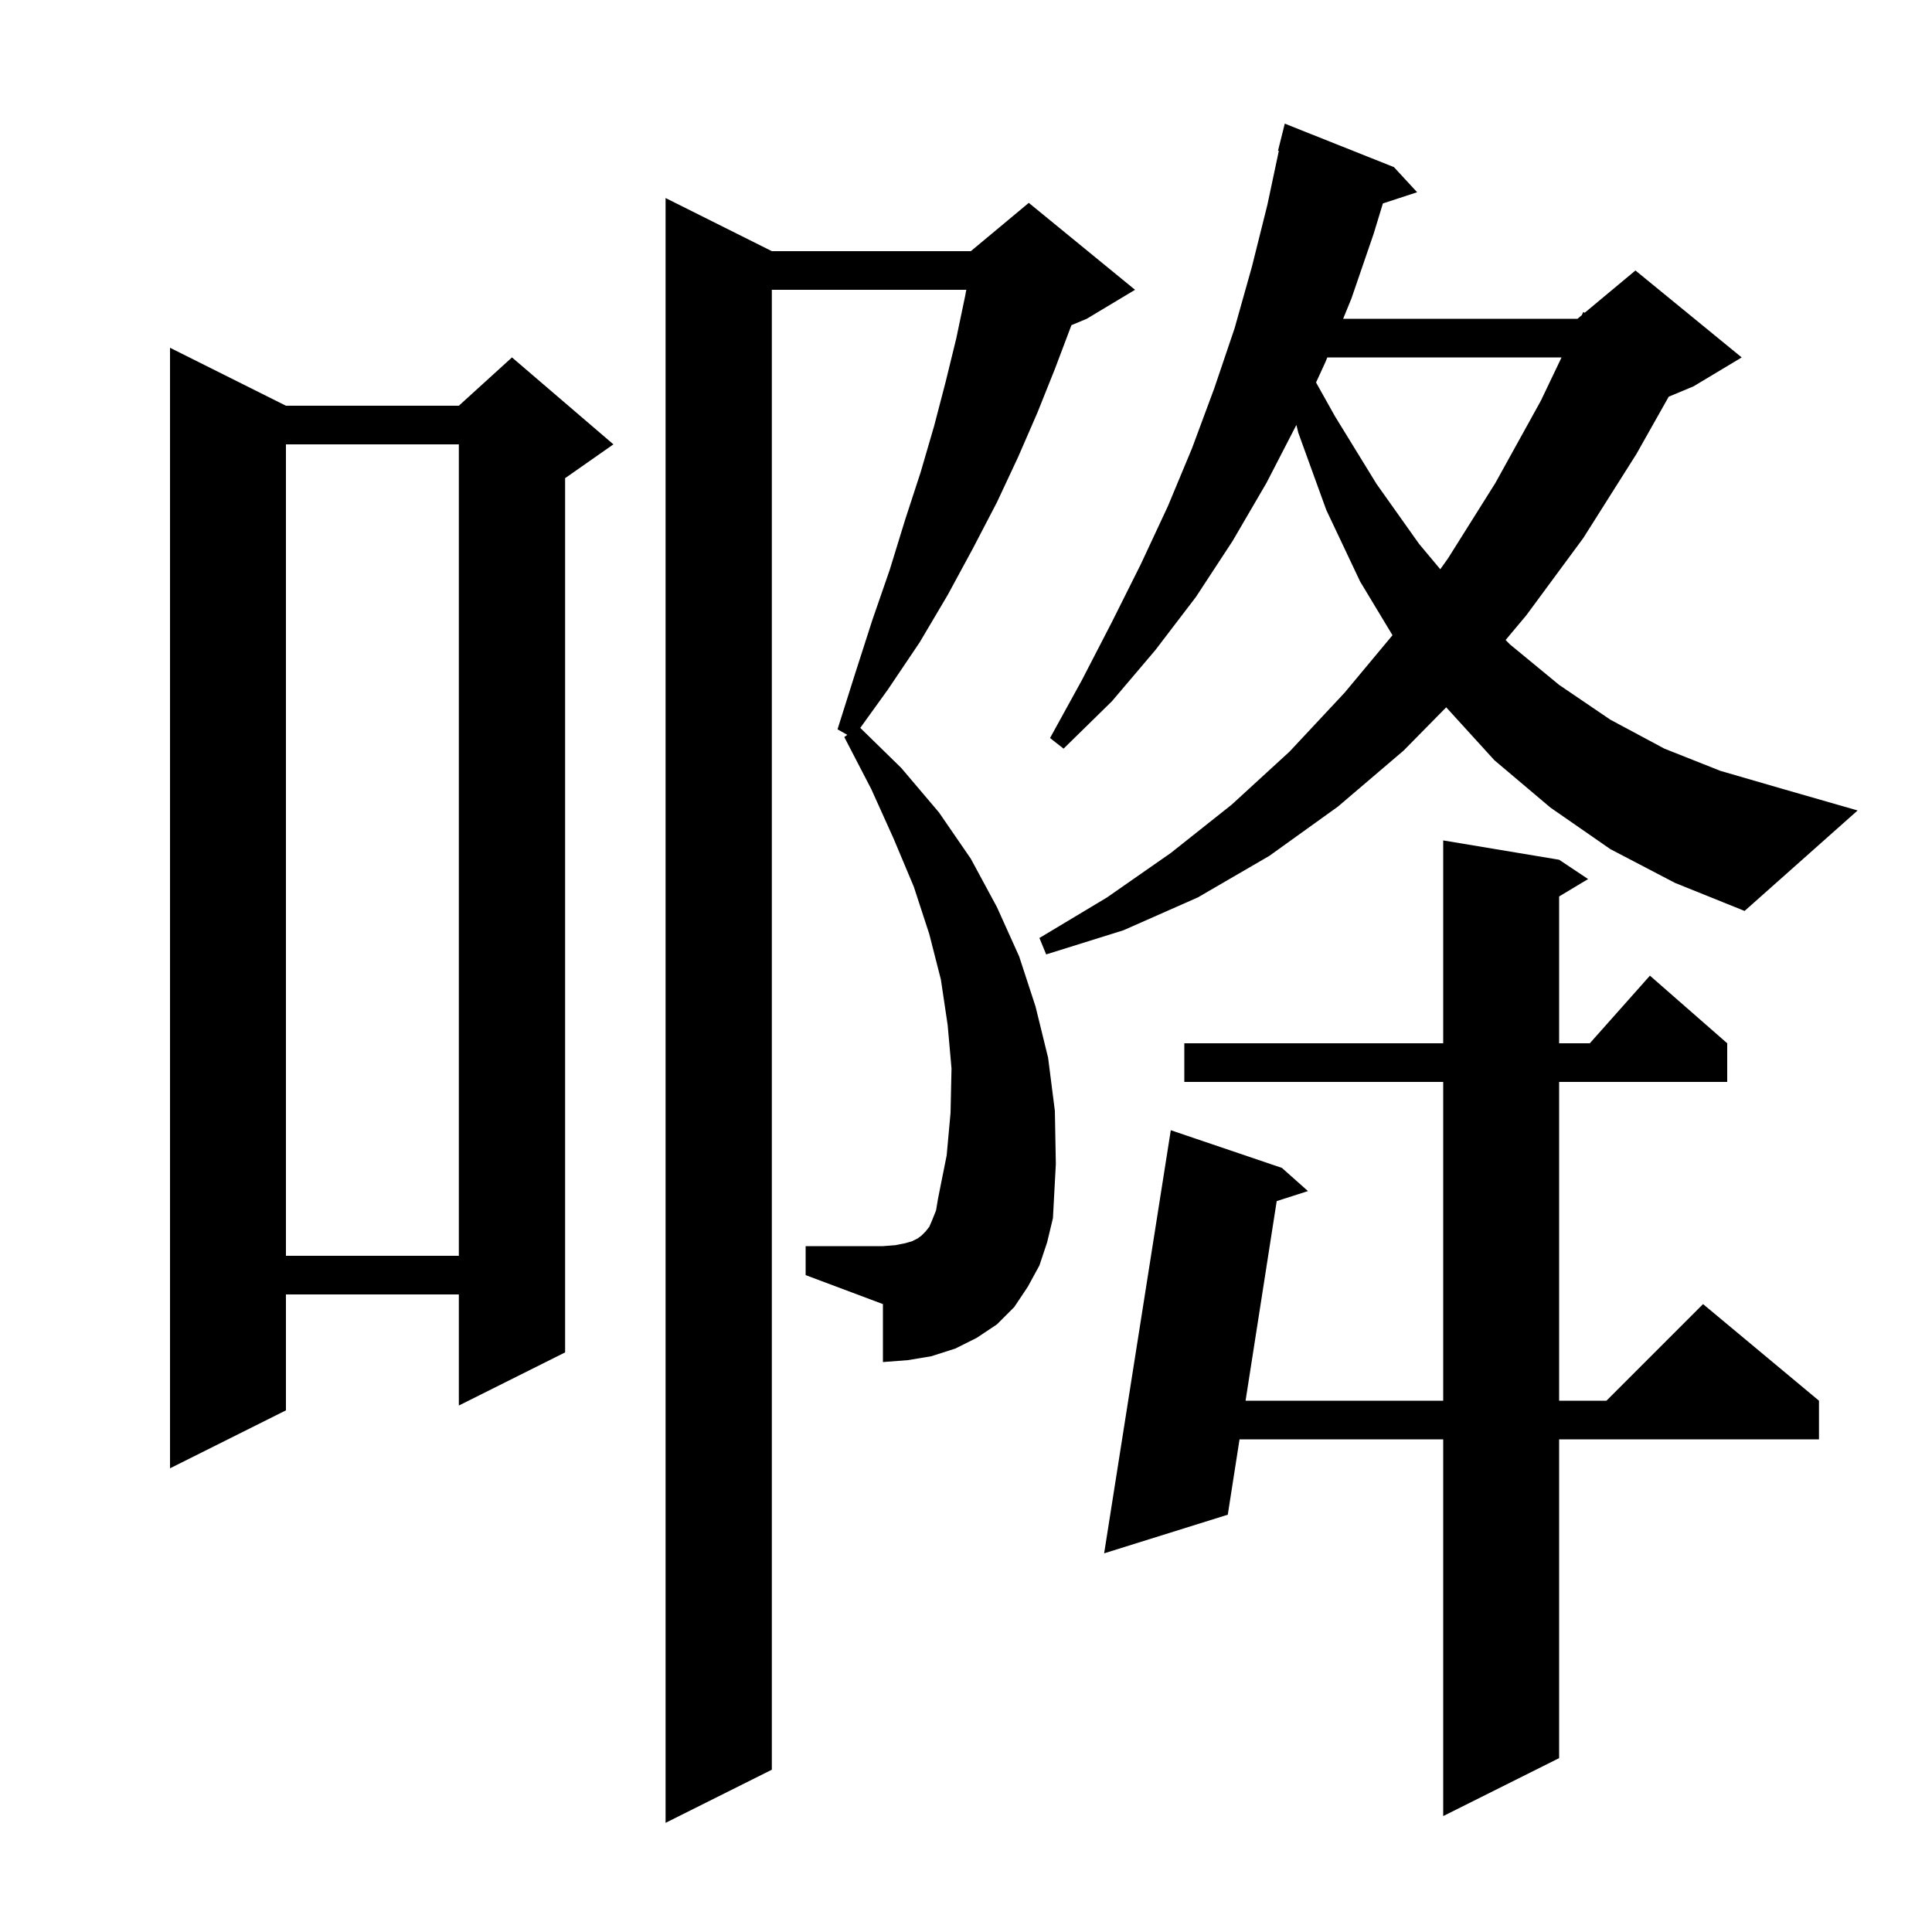 <svg xmlns="http://www.w3.org/2000/svg" xmlns:xlink="http://www.w3.org/1999/xlink" version="1.1" baseProfile="full" viewBox="0 0 200 200" width="200" height="200"><g fill="currentColor"><path d="M 107.6 131.0 L 106.4 133.2 L 105.0 135.3 L 103.2 137.1 L 101.1 138.5 L 98.9 139.6 L 96.4 140.4 L 94.0 140.8 L 91.4 141.0 L 91.4 135.0 L 83.4 132.0 L 83.4 129.0 L 91.4 129.0 L 92.7 128.9 L 93.7 128.7 L 94.4 128.5 L 95.0 128.2 L 95.4 127.9 L 95.8 127.5 L 96.2 127.0 L 96.5 126.3 L 96.9 125.3 L 97.1 124.1 L 98.0 119.6 L 98.4 115.2 L 98.5 110.6 L 98.1 106.1 L 97.4 101.4 L 96.2 96.7 L 94.6 91.8 L 92.5 86.8 L 90.2 81.7 L 87.4 76.3 L 87.714 76.07 L 86.7 75.5 L 88.5 69.8 L 90.3 64.2 L 92.1 59.0 L 93.7 53.8 L 95.3 48.9 L 96.7 44.1 L 97.9 39.5 L 99.0 35.0 L 99.9 30.7 L 100.033 30.0 L 79.9 30.0 L 79.9 183.2 L 68.9 188.7 L 68.9 20.5 L 79.9 26.0 L 100.5 26.0 L 106.5 21.0 L 117.5 30.0 L 112.5 33.0 L 110.913 33.661 L 110.9 33.7 L 109.2 38.2 L 107.4 42.7 L 105.4 47.3 L 103.2 52.0 L 100.7 56.8 L 98.1 61.6 L 95.2 66.5 L 91.9 71.4 L 89.055 75.351 L 93.3 79.5 L 97.2 84.1 L 100.5 88.9 L 103.2 93.9 L 105.5 99.0 L 107.2 104.2 L 108.5 109.5 L 109.2 115.0 L 109.3 120.5 L 109.0 126.1 L 108.4 128.6 Z M 161.4 89.0 L 164.4 91.0 L 161.4 92.8 L 161.4 108.0 L 164.578 108.0 L 170.8 101.0 L 178.8 108.0 L 178.8 112.0 L 161.4 112.0 L 161.4 145.0 L 166.3 145.0 L 176.3 135.0 L 188.3 145.0 L 188.3 149.0 L 161.4 149.0 L 161.4 182.0 L 149.4 188.0 L 149.4 149.0 L 128.317 149.0 L 127.1 156.8 L 114.3 160.8 L 121.2 117.0 L 132.7 120.9 L 135.4 123.3 L 132.164 124.338 L 128.941 145.0 L 149.4 145.0 L 149.4 112.0 L 122.6 112.0 L 122.6 108.0 L 149.4 108.0 L 149.4 87.0 Z M 29.6 42.0 L 47.5 42.0 L 53.0 37.0 L 63.5 46.0 L 58.5 49.5 L 58.5 140.0 L 47.5 145.5 L 47.5 134.0 L 29.6 134.0 L 29.6 146.0 L 17.6 152.0 L 17.6 36.0 Z M 29.6 46.0 L 29.6 130.0 L 47.5 130.0 L 47.5 46.0 Z M 166.7 87.9 L 160.5 83.6 L 154.7 78.7 L 149.711 73.221 L 145.3 77.7 L 138.5 83.5 L 131.4 88.6 L 124.0 92.9 L 116.3 96.3 L 108.3 98.8 L 107.6 97.1 L 114.6 92.9 L 121.2 88.3 L 127.5 83.3 L 133.5 77.8 L 139.2 71.7 L 144.151 65.758 L 140.8 60.2 L 137.3 52.8 L 134.4 44.8 L 134.202 43.99 L 131.1 50.0 L 127.6 56.0 L 123.8 61.8 L 119.6 67.3 L 115.1 72.6 L 110.1 77.5 L 108.7 76.4 L 112.0 70.4 L 115.1 64.4 L 118.1 58.4 L 120.9 52.4 L 123.4 46.4 L 125.7 40.2 L 127.8 34.0 L 129.6 27.6 L 131.2 21.2 L 132.385 15.612 L 132.3 15.6 L 133.0 12.8 L 144.3 17.3 L 146.7 19.9 L 143.156 21.06 L 142.2 24.2 L 139.9 30.9 L 139.041 33.0 L 163.3 33.0 L 163.741 32.633 L 163.9 32.3 L 164.051 32.374 L 169.3 28.0 L 180.3 37.0 L 175.3 40.0 L 172.747 41.064 L 169.4 47.0 L 163.9 55.7 L 158.0 63.7 L 155.862 66.252 L 156.3 66.7 L 161.4 70.9 L 166.7 74.5 L 172.3 77.5 L 178.1 79.8 L 184.3 81.6 L 192.3 83.9 L 180.6 94.3 L 173.4 91.4 Z M 137.405 37.0 L 137.2 37.5 L 136.236 39.593 L 138.2 43.1 L 142.5 50.1 L 146.9 56.3 L 149.097 58.927 L 149.9 57.8 L 154.8 50.0 L 159.5 41.5 L 161.652 37.0 Z "/></g></svg>